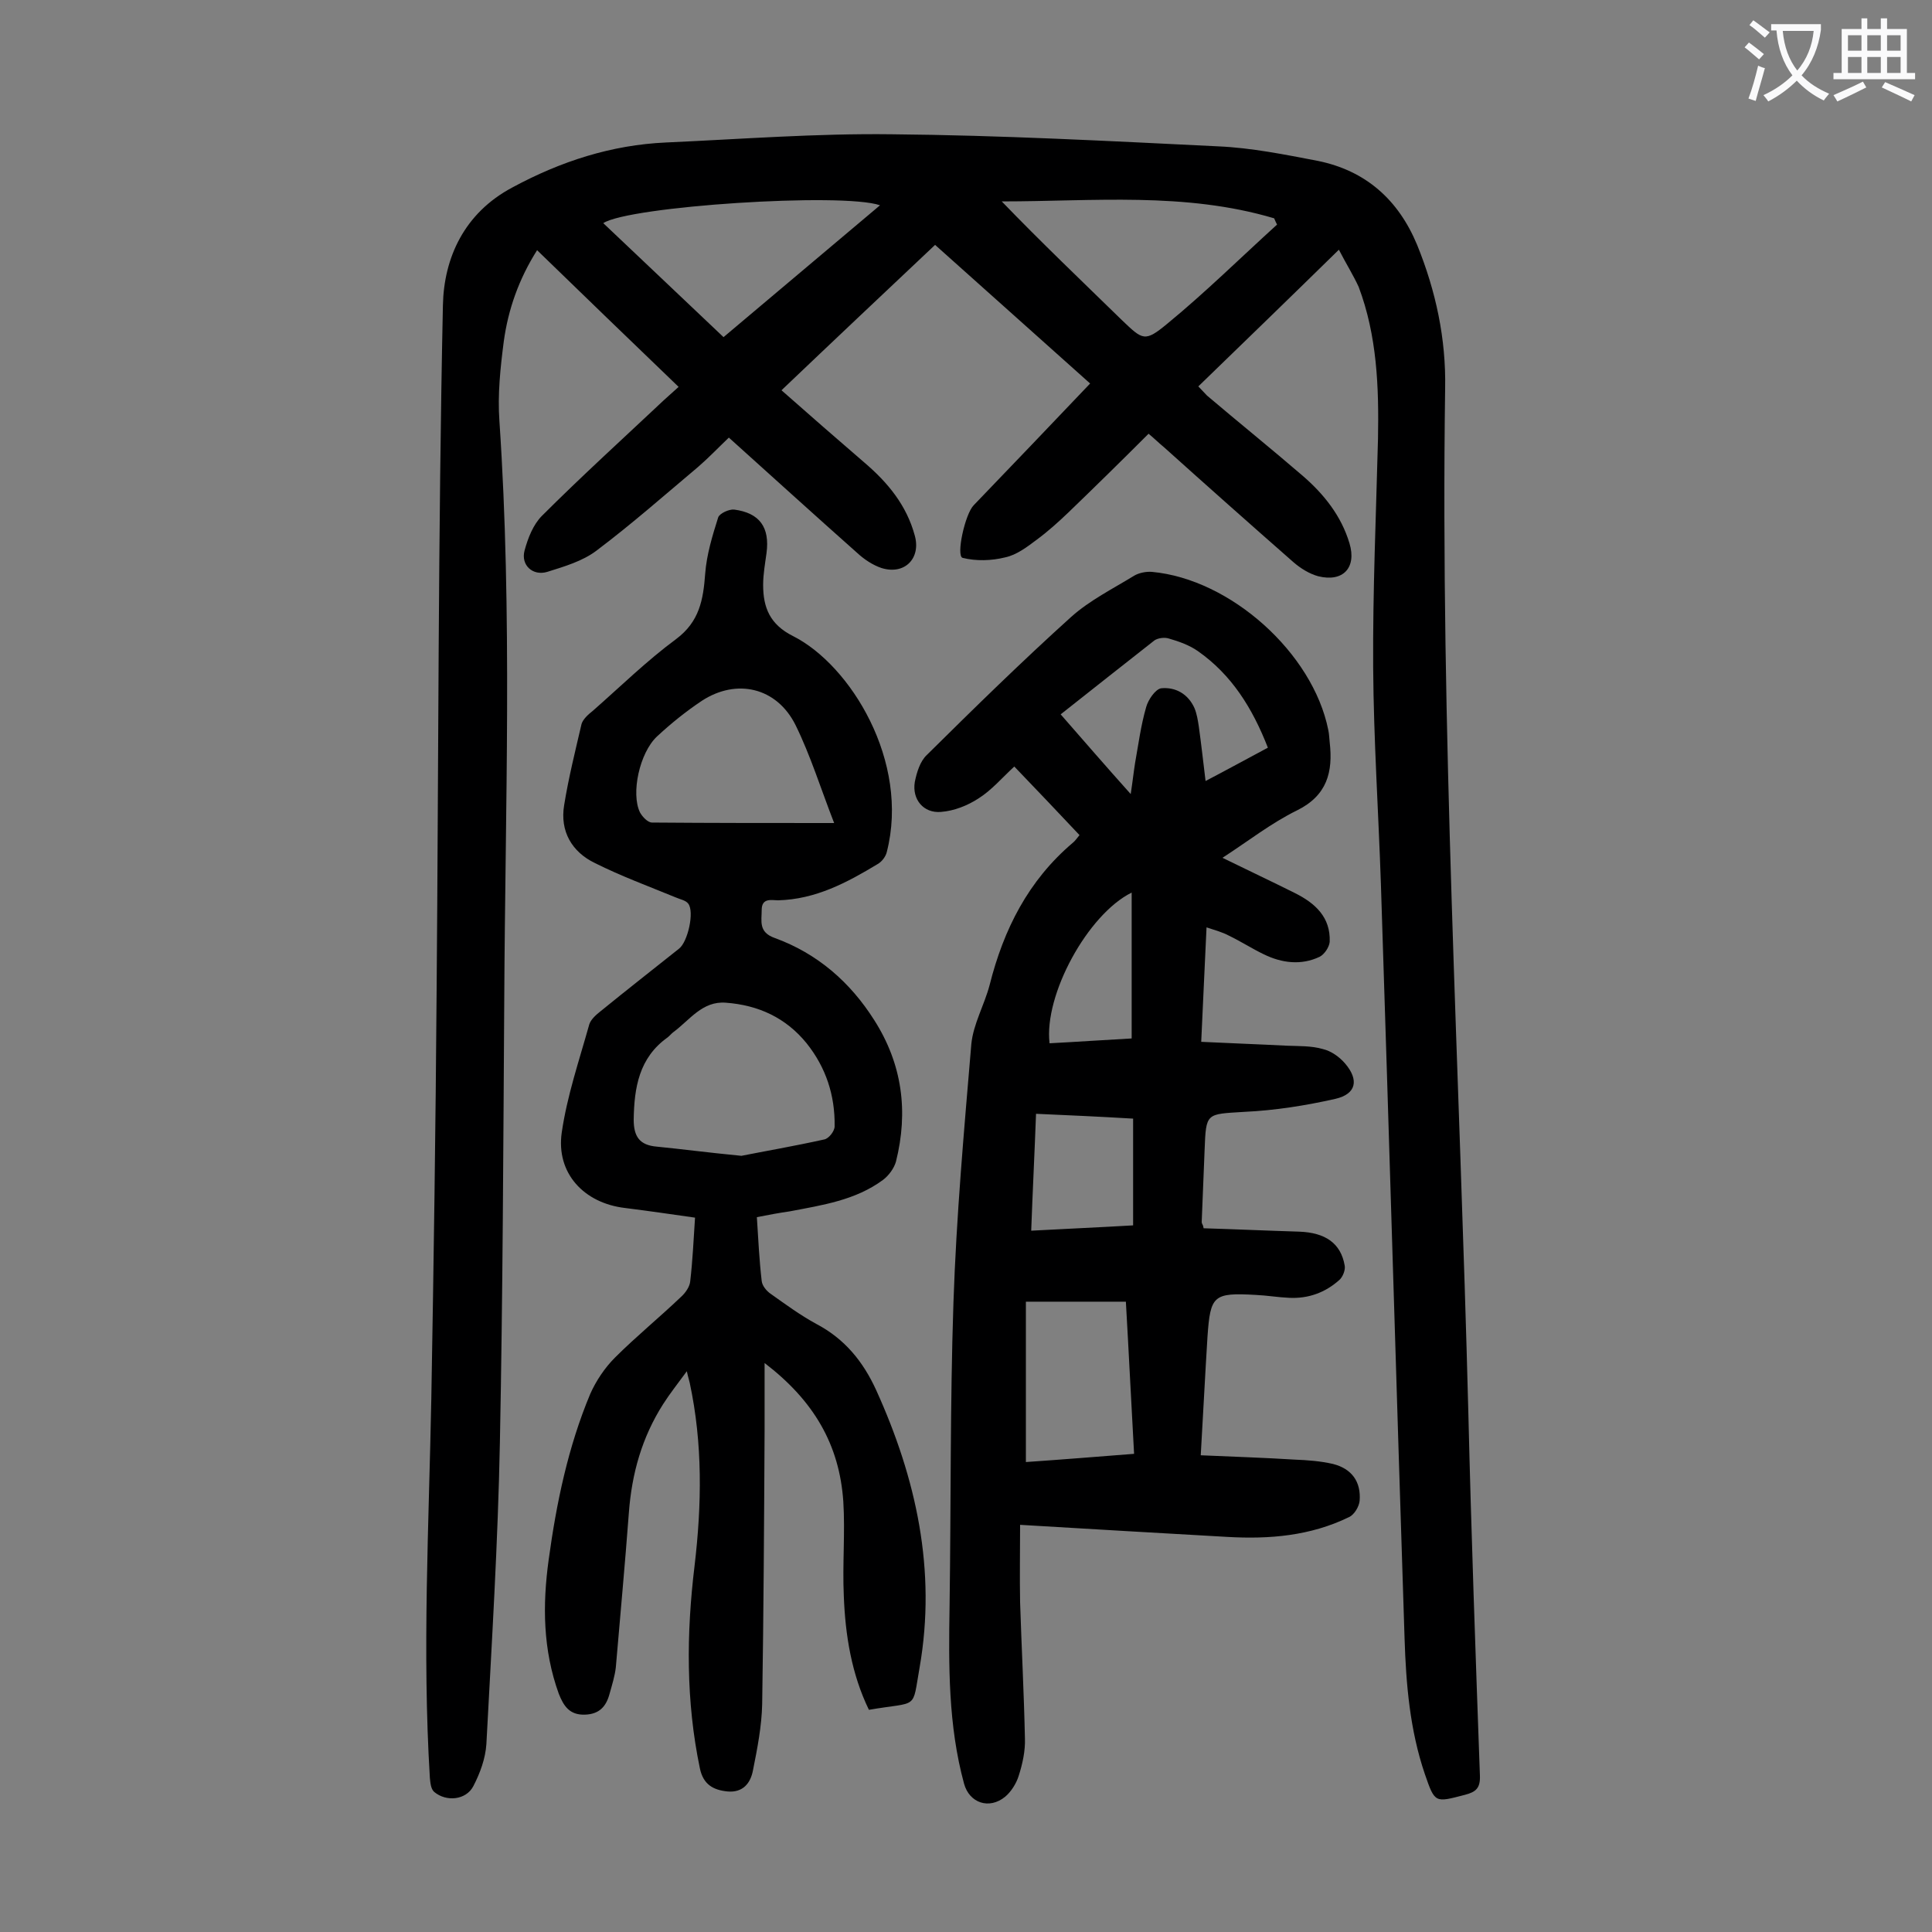 <svg enable-background="new 0 0 400 400" viewBox="0 0 400 400" xmlns="http://www.w3.org/2000/svg"><rect x="0" y="0" width="400" height="400" fill="#808080" stroke="none"/><g fill="#000001"><path d="m277.2 51.7c-9.9 9.7-19.4 18.9-29.1 28.3.7.7 1.2 1.3 1.8 1.9 6.6 5.6 13.3 11 19.8 16.6 4.4 3.8 8 8.3 9.7 14 1.5 5-1.3 8.1-6.5 6.8-1.8-.5-3.6-1.6-5.1-2.9-9-7.9-17.9-15.8-26.8-23.8-1.1-.9-2.1-1.9-3.2-2.8-5.6 5.6-11.1 11-16.6 16.3-2.1 2-4.2 3.9-6.5 5.6-2 1.5-4.2 3.2-6.6 3.7-2.8.7-6 .8-8.8.1-1.4-.4.5-9.1 2.3-10.9 8-8.3 15.9-16.6 24.1-25.2-10.2-9.1-21-18.8-32.1-28.7-10.6 10-21.1 19.9-31.8 30.1 5.9 5.2 11.5 10.1 17.2 15 4.8 4.1 8.7 8.8 10.4 15.1 1.3 4.7-2.1 8.2-6.9 6.7-1.8-.6-3.6-1.8-5-3.1-8.9-7.9-17.6-15.8-26.6-23.9-2.2 2.1-4.2 4.2-6.4 6.1-6.9 5.8-13.7 11.8-21 17.3-2.9 2.2-6.7 3.3-10.2 4.4-3 .9-5.5-1.4-4.7-4.4.7-2.6 1.8-5.4 3.6-7.2 8.2-8.2 16.8-16 25.3-24 .9-.8 1.8-1.6 3-2.7-9.9-9.5-19.5-18.8-29.3-28.3-3.8 6-6 12.3-6.9 18.9-.7 5.4-1.3 11-.9 16.5 2.7 39.9 1.2 79.8 1 119.7-.2 30.5-.3 61-.9 91.6-.4 20.9-1.7 41.8-2.8 62.6-.2 3-1.3 6-2.7 8.7-1.5 2.9-5.6 3.3-8.1 1.2-.7-.6-.8-1.9-.9-2.9-1.6-26.2-.2-52.4.3-78.6.5-28.2.9-56.4 1.1-84.6.4-47.2.3-94.4 1.3-141.7.2-9.8 4.4-19.1 14.4-24.4 10-5.4 20.5-8.8 31.8-9.3 15.6-.7 31.1-1.9 46.7-1.7 22.5.2 45.1 1.4 67.6 2.5 6.9.3 13.8 1.7 20.6 3 9.9 2 16.7 8 20.6 17.4 3.9 9.6 6 19.5 5.8 29.7-1 70.7 3 141.3 4.8 211.9.6 25.1 1.5 50.2 2.4 75.3.1 2.6-.8 3.4-3.1 4-6.2 1.6-6.2 1.8-8.3-4.3-3.1-9.1-3.9-18.6-4.2-28.1-1.7-52.1-3.2-104.1-4.9-156.2-.5-14.9-1.5-29.8-1.6-44.8-.1-15.8.6-31.6 1-47.4.2-10.7-.2-21.3-4-31.4-1.1-2.4-2.6-4.8-4.1-7.7zm-12.8-5.2c-.2-.4-.4-.8-.6-1.3-18.5-5.5-37.5-3.5-56.4-3.5 8.2 8.5 16.6 16.5 24.9 24.6 4.3 4.1 4.7 4.6 9.4.7 7.8-6.4 15.1-13.6 22.7-20.5zm-114.6 23.3c10.8-9.1 21.5-18.1 32.4-27.3-7.8-2.7-52 .2-57.3 3.7 8.2 7.8 16.5 15.6 24.9 23.6z"/><path d="m249.2 254.3c6.6.2 13.2.5 19.8.7 5.4.2 8.6 2.4 9.4 7 .2.9-.4 2.4-1.1 3-2.9 2.6-6.4 3.9-10.4 3.7-2.3-.1-4.6-.5-6.9-.6-8.8-.5-9.4.1-10 8.6-.5 8-.9 16.1-1.4 24.6 6.8.3 13.1.5 19.5.9 2.6.1 5.3.3 7.9.9 3.9 1 5.8 3.7 5.5 7.6-.1 1.2-1.1 2.9-2.2 3.4-8 3.9-16.5 4.6-25.2 4.1-14-.8-28-1.6-42.9-2.5 0 5.5-.1 10.7 0 16 .3 9.4.8 18.8 1 28.2.1 2.6-.5 5.3-1.3 7.8-.5 1.6-1.6 3.3-2.8 4.3-3.3 2.7-7.4 1.3-8.5-2.7-3.3-12.1-3.2-24.5-3-36.9.3-20.9.1-41.8.8-62.7.6-17.9 2.2-35.7 3.7-53.5.4-4.2 2.7-8.1 3.8-12.3 2.9-11.5 8-21.6 17.2-29.4.5-.4.9-1 1.4-1.6-4.5-4.8-9-9.5-13.5-14.2-2.5 2.3-4.7 4.9-7.4 6.6-2.3 1.5-5.1 2.6-7.8 2.8-3.6.3-6-2.6-5.4-6.2.4-2 1.1-4.3 2.5-5.6 9.8-9.7 19.7-19.4 29.9-28.6 3.8-3.4 8.6-5.8 13-8.5 1-.6 2.5-.9 3.7-.8 16.3 1.5 33.3 16.8 36.5 32.7.2.9.2 1.7.3 2.6.7 6.1-.5 11-6.8 14.1-5.3 2.6-10 6.3-15.4 9.8 5.3 2.6 10.2 4.9 15 7.3 4.2 2.1 7.4 5 7.2 10.1-.1 1.1-1.1 2.6-2.1 3.1-3.8 1.8-7.8 1.3-11.5-.5-2.5-1.2-4.8-2.7-7.3-3.9-1.3-.7-2.8-1.1-4.6-1.7-.4 8-.7 15.5-1.1 23.7 6.1.3 11.9.5 17.7.8 2.5.1 5.1 0 7.5.7 1.7.4 3.4 1.6 4.6 3 2.9 3.4 2.3 6.3-2 7.3-6.2 1.4-12.5 2.4-18.9 2.7-7.9.5-7.9.1-8.2 7.9-.2 5-.4 9.9-.6 14.9 0 .2.1.4.2.6.1.1.1.4.2.7zm-14.4 46.7c-.6-10.7-1.1-21.1-1.7-31.5-7 0-13.5 0-20.7 0v33.2c7.3-.5 14.7-1.1 22.4-1.7zm27.7-146.2c-3.2-8.2-7.5-15.1-14.5-20-1.7-1.2-3.9-2-6-2.6-.9-.3-2.3-.1-3 .4-6.4 5-12.8 10.1-19.4 15.3 4.8 5.5 9.4 10.8 14.5 16.5.4-2.6.6-4.5.9-6.4.7-3.9 1.2-7.8 2.3-11.6.4-1.5 1.9-3.7 3.1-3.9 3-.3 5.6 1.2 6.9 4.1.5 1.2.7 2.5.9 3.8.5 3.6.9 7.2 1.4 11.3 4.4-2.3 8.4-4.5 12.9-6.9zm-48 75.8c-.3 8.1-.7 16-1 24.2 7.4-.4 14.3-.7 21.1-1.1 0-7.6 0-14.7 0-22.1-6.7-.4-13.2-.7-20.1-1zm2.8-14.6c5.7-.3 11.5-.7 17-1 0-10.3 0-20.1 0-30.2-9.1 4.5-18.2 21.2-17 31.2z"/><path d="m156.7 252c.3 4.7.5 8.9 1 13.2.1 1 1 2.1 1.9 2.7 3.1 2.2 6.1 4.4 9.4 6.2 5.9 3.1 9.7 7.8 12.4 13.7 8.3 18.3 12.5 37.3 9 57.4-1.6 9-.1 7-10.5 8.8-3.6-7.4-4.9-15.5-5.2-23.6-.3-6.5.3-13.1-.1-19.5-.8-11.8-6.1-20.9-16.3-28.7v13.9c-.1 18.9-.2 37.8-.5 56.7-.1 4.6-1 9.2-1.9 13.7-.5 2.7-2.1 4.7-5.3 4.4-2.9-.3-5-1.4-5.7-4.8-2.9-13.9-2.8-27.9-1.1-41.9 1.5-12.7 1.7-25.3-1-37.9-.1-.5-.3-1-.6-2.4-1.9 2.6-3.5 4.6-4.9 6.8-4.4 6.9-6.5 14.4-7.1 22.5-.8 10.7-1.8 21.4-2.7 32-.2 1.8-.8 3.7-1.3 5.5-.7 2.6-2.1 4.2-5.1 4.3-3.2.1-4.4-1.8-5.4-4.3-3.3-9.1-3.4-18.4-2.1-27.8 1.6-11.7 4-23.3 8.6-34.3 1.2-2.7 3-5.4 5.1-7.5 4.4-4.4 9.2-8.3 13.7-12.6.9-.8 1.8-2.1 1.9-3.2.5-4.3.7-8.6 1-13.2-4.9-.7-9.7-1.4-14.5-2-8.5-1-14.3-7.2-13.1-15.6 1.1-7.6 3.6-14.9 5.7-22.4.3-1 1.4-2 2.3-2.7 5.4-4.4 10.9-8.7 16.3-13 1.8-1.4 3.2-7.6 1.9-9.3-.5-.7-1.7-.9-2.6-1.3-5.6-2.3-11.3-4.4-16.7-7.1-4.8-2.3-7.3-6.6-6.4-12 .9-5.6 2.3-11.2 3.6-16.8.3-1 1.4-2 2.3-2.7 5.7-5 11.2-10.4 17.3-14.9 4.8-3.6 5.6-8.1 6-13.5.3-4 1.5-7.9 2.7-11.7.3-.8 2.2-1.7 3.3-1.6 5.3.7 7.4 3.7 6.7 9-.3 2.2-.7 4.4-.7 6.6 0 4.7 1.4 8.2 6.2 10.6 11.9 6 24.2 26 19.4 44.7-.2.9-1 2-1.9 2.5-6.3 3.8-12.8 7.3-20.6 7.5-1.3 0-3.4-.6-3.4 2 0 2.3-.7 4.6 2.7 5.8 8.8 3.2 15.6 9.1 20.6 17 5.8 9.1 7.1 18.9 4.5 29.3-.4 1.4-1.5 2.9-2.7 3.8-5.7 4.2-12.5 5.2-19.3 6.5-2.1.3-4.3.7-6.8 1.2zm-3.2-12.7c4.5-.9 10.9-2 17.2-3.4.9-.2 2.1-1.7 2.1-2.7.1-6.4-1.8-12.2-5.8-17.2-4.3-5.3-10-7.9-16.7-8.4-4.9-.4-7.5 3.6-10.9 6.1-.4.3-.8.8-1.2 1.1-5.9 4.2-6.9 10.4-7 17 0 3.5 1.2 5.3 4.8 5.6 5.1.5 10.3 1.2 17.5 1.9zm19.2-68.9c-2.8-7.2-4.9-14-8-20.3-3.9-7.8-12.2-9.7-19.4-5-3.3 2.2-6.4 4.7-9.3 7.4-3.6 3.4-5.4 11.8-3.5 15.7.5.9 1.6 2.1 2.5 2.1 12.2.1 24.4.1 37.7.1z"/></g><path d="m362.1 8.8c1.1.8 2.1 1.6 3.1 2.4l-1 1.1c-1.3-1.1-2.3-2-3-2.5zm1.9 4.8c.5.2.9.4 1.4.5-.6 2.3-1.3 4.5-1.9 6.8l-1.5-.5c.8-2.1 1.4-4.3 2-6.8zm-1-9.4c1.3.9 2.4 1.8 3.4 2.5l-1 1.1c-1.4-1.2-2.4-2.1-3.2-2.6zm3.7 2.2v-1.4h10.3v1.2c-.5 3.6-1.8 6.8-4 9.4 1.5 1.6 3.4 2.8 5.7 3.8-.3.4-.7.8-1.1 1.4-2.3-1.1-4.1-2.5-5.6-4.1-1.6 1.6-3.6 3.1-5.9 4.3-.3-.5-.7-.9-1-1.3 2.4-1.1 4.4-2.5 6-4.1-1.9-2.5-3-5.6-3.3-9.3h-1.1zm8.8 0h-6.4c.3 3.3 1.3 6 3 8.2 2-2.3 3.1-5.1 3.4-8.2z" fill="#fafafb"/><path d="m385.3 3.8h1.3v2.2h2.8v-2.2h1.3v2.2h4.1v9.1h1.7v1.3h-16.9v-1.3h1.7v-9.1h4.1v-2.2zm.4 13.1.7 1.2c-1.8.9-3.8 1.9-6 2.9-.2-.4-.5-.8-.8-1.3 2.3-1 4.3-1.9 6.1-2.8zm-3.1-6.4h2.8v-3.2h-2.8zm0 4.6h2.8v-3.3h-2.8zm4-4.6h2.8v-3.2h-2.8zm0 4.6h2.8v-3.3h-2.8zm3.7 1.9c2.1.9 4.1 1.8 6.1 2.7l-.7 1.3c-2.2-1.1-4.2-2-6.1-2.9zm3.2-9.7h-2.8v3.2h2.8zm-2.8 7.8h2.8v-3.3h-2.8z" fill="#fafafb"/></svg>